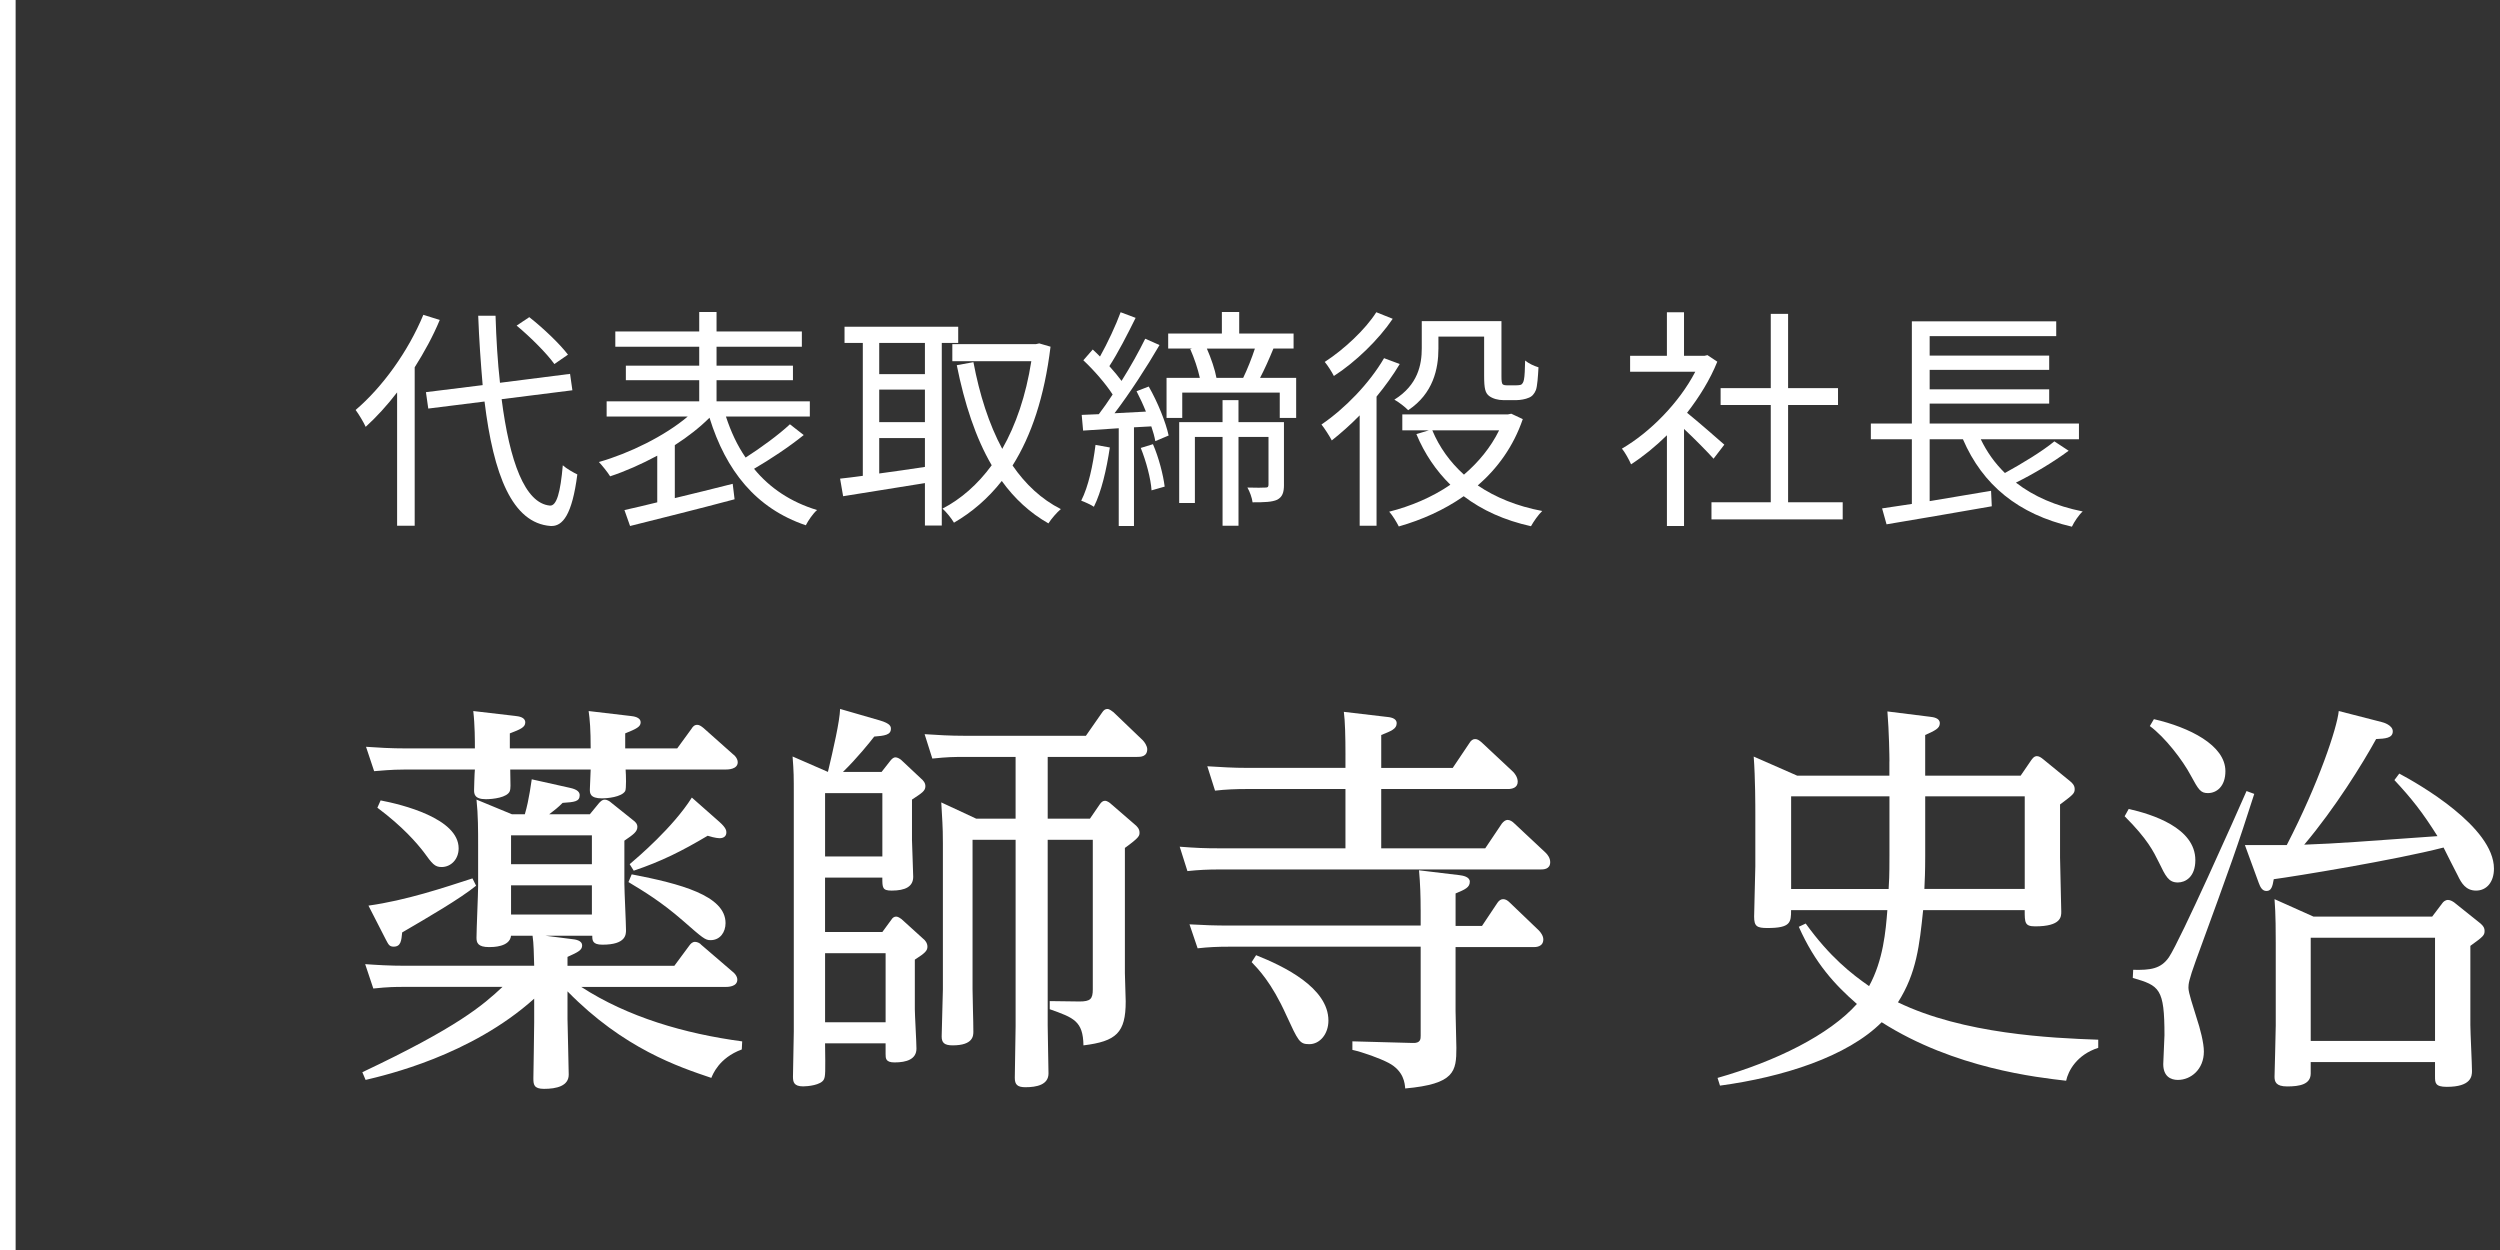 <?xml version="1.0" encoding="UTF-8"?><svg id="uuid-8e616b35-73c1-43b7-a169-b7b70dfa225b" xmlns="http://www.w3.org/2000/svg" width="160" height="80" viewBox="0 0 160 80"><rect x="0" y="0" width="160" height="80" fill="#333333" stroke="none"/><defs><style>.uuid-70afcadc-7a09-491a-81c2-1f702545d4bd{fill:#fff;stroke-width:0px;}</style></defs><path class="uuid-70afcadc-7a09-491a-81c2-1f702545d4bd" d="m47.475,67.165c-1.482.546-1.872,1.639-1.95,1.82-2.08-.702-5.616-1.872-9.205-5.538v1.768c0,.416.078,2.99.078,3.562,0,.728-.78.91-1.586.91-.65,0-.676-.286-.676-.676,0-.078.052-3.068.052-3.614v-1.482c-4.056,3.641-9.49,4.889-10.79,5.2l-.208-.494c6.11-2.886,7.722-4.29,8.97-5.46h-6.318c-.494,0-.988,0-1.95.104l-.521-1.56c.729.052,1.561.104,2.601.104h8.216c-.026-.806-.026-1.378-.104-1.924h-1.378c-.078.729-1.17.729-1.404.729-.728,0-.806-.286-.806-.599,0-.52.104-2.834.104-3.302v-2.652c0-.884,0-1.924-.104-2.886l2.262.936h.832c.286-.962.416-2.132.442-2.235l2.444.546c.494.104.624.286.624.468,0,.416-.338.442-1.092.494-.312.312-.52.468-.858.728h2.6l.598-.728c.13-.13.208-.208.364-.208.13,0,.312.104.39.182l1.43,1.145c.104.078.26.208.26.416,0,.312-.26.494-.832.884v2.756c0,.468.104,2.548.104,2.964,0,.286,0,.937-1.508.937-.65,0-.65-.286-.65-.572h-2.99l1.638.208c.26.026.702.078.702.416,0,.286-.234.416-.936.729v.571h6.838l.962-1.3c.078-.104.182-.233.364-.233.156,0,.338.104.39.182l2.028,1.742c.078.052.286.26.286.494,0,.468-.624.468-.78.468h-9.204c2.964,1.924,6.604,2.99,10.296,3.484l-.026.52Zm-7.15-21.347c.234.026.676.078.676.416,0,.286-.286.416-.988.702v.962h3.328l.91-1.248c.078-.13.182-.26.364-.26s.312.13.416.208l1.898,1.689c.026,0,.286.234.286.494,0,.469-.65.469-.78.469h-6.396c.026.338.052,1.222-.026,1.378-.234.39-1.17.468-1.482.468-.78,0-.78-.338-.78-.572,0-.13.026-.676.052-1.273h-5.148c.026,1.092.026,1.222-.026,1.378-.156.416-1.092.52-1.534.52-.754,0-.754-.364-.754-.598,0-.052.026-1.092.052-1.3h-4.498c-.884,0-1.56.077-1.95.104l-.52-1.56c.754.052,1.56.104,2.626.104h4.342c0-.468,0-1.508-.104-2.392l2.678.312c.234.026.65.078.65.416,0,.312-.312.442-.988.702v.962h5.174c0-1.196-.052-1.846-.13-2.392l2.652.312Zm-9.854,10.868c-1.066.858-3.042,2.002-4.732,2.99-.052.521-.078.91-.546.91-.286,0-.338-.156-.494-.442l-1.118-2.184c2.418-.338,4.811-1.145,6.656-1.742l.234.468Zm-6.11-5.46c1.352.26,4.992,1.145,4.992,3.068,0,.702-.494,1.196-1.092,1.196-.442,0-.598-.208-1.145-.963-.442-.571-1.326-1.611-2.964-2.834l.208-.468Zm8.346,2.236v1.846h5.174v-1.846h-5.174Zm0,3.198v1.872h5.174v-1.872h-5.174Zm7.722-.702c3.094.598,6.006,1.352,6.006,3.12,0,.572-.338,1.092-.962,1.092-.338,0-.494-.13-1.768-1.248-1.404-1.222-2.496-1.872-3.484-2.47l.208-.494Zm5.616-3.354c.442.391.442.572.442.676,0,.261-.208.364-.416.364-.052,0-.286,0-.78-.156-1.664.988-2.964,1.639-4.732,2.236l-.26-.416c.52-.441,2.782-2.366,3.979-4.264l1.768,1.56Z"/><path class="uuid-70afcadc-7a09-491a-81c2-1f702545d4bd" d="m56.419,49.406l.571-.728c.104-.13.208-.208.312-.208.13,0,.26.078.364.156l1.273,1.195c.156.13.286.286.286.494,0,.312-.233.442-.858.858v2.6c0,.312.078,1.977.078,2.341,0,.624-.494.884-1.378.884-.598,0-.598-.183-.598-.832h-3.666v3.484h3.666l.572-.78c.077-.13.182-.208.312-.208s.26.104.338.156l1.404,1.273c.104.078.26.26.26.494s-.104.39-.806.832v3.172c0,.364.104,2.133.104,2.522,0,.676-.624.884-1.403.884-.572,0-.572-.26-.572-.546v-.676h-3.874c.025,1.872.025,2.105-.078,2.313-.183.364-1.04.442-1.326.442-.598,0-.65-.286-.65-.624,0-.416.053-2.444.053-2.886v-15.003c0-1.404,0-1.56-.078-2.6l2.262.987c.338-1.43.754-3.224.78-4.03l2.521.729c.729.208.729.416.729.546,0,.39-.416.442-1.066.494-.26.338-1.092,1.378-2.002,2.262h2.471Zm-3.614,1.353v4.056h3.666v-4.056h-3.666Zm3.874,10.244h-3.874v4.42h3.874v-4.42Zm8.32-12.559h-3.276c-.702,0-1.04,0-2.054.104l-.494-1.561c.806.052,1.586.104,2.626.104h7.696l1.014-1.456c.131-.208.234-.261.364-.261s.286.131.39.208l1.873,1.795c.104.104.285.363.285.571,0,.494-.441.494-.649.494h-5.721v3.952h2.704l.624-.91c.104-.155.208-.233.338-.233.156,0,.339.155.364.182l1.534,1.326c.156.13.312.286.312.52,0,.208,0,.312-.936.988v8.009c0,.286.052,1.56.052,1.819,0,2.003-.598,2.549-2.704,2.809-.025-1.561-.624-1.769-2.158-2.314v-.52l1.898.025c.702,0,.858-.155.858-.779v-9.568h-2.887v11.882c0,.494.052,2.757.052,3.068,0,.729-.754.884-1.481.884-.521,0-.676-.182-.676-.598,0-.521.052-2.834.052-3.302v-11.935h-2.756v9.568c0,.649.052,1.976.052,2.704,0,.26,0,.884-1.326.884-.546,0-.702-.182-.702-.572,0-.494.078-2.574.078-3.016v-9.36c0-1.145-.052-1.561-.104-2.601l2.235,1.04h2.522v-3.952Z"/><path class="uuid-70afcadc-7a09-491a-81c2-1f702545d4bd" d="m86.11,48.314c0-1.144-.026-2.184-.104-2.756l2.652.312c.312.026.729.078.729.416,0,.364-.339.494-.988.754v2.106h4.576l1.065-1.586c.104-.182.234-.26.364-.26.156,0,.261.078.416.208l2.028,1.897c.052.053.286.312.286.624,0,.391-.364.469-.624.469h-8.112v3.796h6.656l1.065-1.586c.104-.13.234-.234.364-.234.156,0,.312.104.416.208l2.028,1.898c.13.13.286.338.286.598,0,.468-.442.468-.624.468h-20.566c-.702,0-1.301.026-2.028.104l-.494-1.561c1.04.078,1.534.104,2.626.104h7.982v-3.796h-6.292c-.729,0-1.353.025-2.055.104l-.494-1.56c.937.052,1.561.104,2.626.104h6.215v-.832Zm4.811,9.906c0-.832-.026-1.664-.104-2.521l2.601.312c.207.026.649.104.649.416,0,.364-.286.494-.91.754v2.08h1.69l.988-1.481c.104-.156.233-.234.363-.234.156,0,.286.078.416.208l1.872,1.794c.104.104.286.338.286.572,0,.494-.494.494-.624.494h-4.992v4.107c0,.364.052,2.003.052,2.341,0,1.508-.104,2.313-3.275,2.6-.026-.312-.078-1.118-1.066-1.638-.546-.286-1.612-.676-2.314-.832v-.546l3.849.104c.521.026.521-.26.521-.468v-5.694h-12.247c-.728,0-1.352.026-2.028.104l-.52-1.534c.936.052,1.586.078,2.626.078h12.169v-1.015Zm-10.531,2.912c1.769.702,4.629,2.08,4.629,4.187,0,.857-.547,1.508-1.223,1.508-.624,0-.702-.182-1.481-1.872-.937-2.08-1.794-2.938-2.21-3.38l.285-.442Z"/><path class="uuid-70afcadc-7a09-491a-81c2-1f702545d4bd" d="m120.925,48.73c0-.312-.026-1.924-.131-3.198l2.705.338c.233.026.649.078.649.416s-.312.469-.936.754v2.601h6.11l.676-.988c.078-.104.182-.26.363-.26.131,0,.261.078.416.208l1.717,1.404c.13.104.286.26.286.494,0,.285-.104.363-.937.987v3.381c0,.546.078,2.989.078,3.483,0,.312,0,.937-1.664.937-.676,0-.676-.234-.676-1.04h-6.5c-.234,2.236-.416,4.03-1.612,5.902,4.186,2.027,9.802,2.288,12.818,2.392v.521c-1.378.441-1.924,1.481-2.054,2.105-1.795-.208-7.15-.779-11.805-3.744-2.21,2.21-6.318,3.511-10.349,4.057l-.156-.494c3.744-1.066,7.15-2.756,8.919-4.732-1.404-1.222-2.679-2.6-3.719-4.94l.442-.208c1.56,2.158,2.938,3.225,4.056,4.005.91-1.664,1.066-3.536,1.17-4.862h-6.162c0,.78-.025,1.144-1.508,1.144-.676,0-.857-.104-.857-.728,0-.494.077-2.782.077-3.225v-3.354c0-.442,0-2.288-.104-3.666l2.782,1.222h5.902v-.91Zm0,2.236h-6.293v5.928h6.24c.026-.441.053-.728.053-2.132v-3.796Zm2.288,3.822c0,1.014-.026,1.534-.053,2.105h6.423v-5.928h-6.37v3.822Z"/><path class="uuid-70afcadc-7a09-491a-81c2-1f702545d4bd" d="m136.238,51.772c1.481.338,4.264,1.196,4.264,3.276,0,1.092-.649,1.43-1.118,1.43-.598,0-.779-.39-1.222-1.3-.338-.676-.702-1.456-2.185-2.938l.261-.468Zm8.034-.962c-1.118,3.484-1.378,4.212-3.744,10.687-.442,1.222-.468,1.482-.468,1.716,0,.338.286,1.145.52,1.924.234.702.468,1.612.468,2.158,0,1.145-.832,1.82-1.664,1.82-.468,0-.936-.234-.936-1.014,0-.286.078-1.561.078-1.847,0-2.99-.312-3.172-2.028-3.666l.026-.52c1.092.025,1.768-.053,2.288-.807.728-1.092,4.264-9.022,4.966-10.634l.494.182Zm-6.422-4.784c2.262.521,4.576,1.664,4.576,3.328,0,.988-.572,1.404-1.118,1.404-.469,0-.599-.208-1.093-1.118-.52-.988-1.664-2.47-2.626-3.172l.261-.442Zm15.704,3.484c1.222.649,6.059,3.406,6.059,6.084,0,.858-.469,1.404-1.145,1.404-.649,0-.936-.468-1.17-.962-.156-.286-.78-1.534-.91-1.794-3.12.806-9.517,1.846-10.868,2.027-.078.469-.156.754-.468.754-.261,0-.391-.233-.494-.52l-.884-2.418h2.678c2.054-3.979,3.224-7.515,3.328-8.58l2.73.701c.13.026.728.208.728.599,0,.441-.494.468-1.066.494-.857,1.56-2.626,4.42-4.602,6.76,2.21-.078,3.744-.208,8.528-.546-.962-1.534-1.664-2.418-2.756-3.588l.312-.416Zm2.106,9.152l.649-.858c.052-.078.183-.208.364-.208.156,0,.312.104.39.156l1.69,1.352c.208.183.26.312.26.469,0,.286-.078.363-.91.962v5.07c0,.468.104,2.521.104,2.938,0,.338-.052,1.015-1.612,1.015-.754,0-.754-.261-.754-.677v-.909h-7.956v.728c0,.702-.702.832-1.509.832-.728,0-.806-.312-.806-.624,0-.26.078-2.756.078-3.276v-5.304c0-.468,0-1.872-.078-2.782l2.496,1.118h7.593Zm-7.774,1.352v6.604h7.956v-6.604h-7.956Z"/><path class="uuid-70afcadc-7a09-491a-81c2-1f702545d4bd" d="m28.144,20.478c-.435,1.05-.99,2.055-1.604,3.03v10.14h-1.125v-8.535c-.646.84-1.32,1.575-2.011,2.205-.119-.27-.449-.825-.645-1.08,1.71-1.455,3.359-3.735,4.335-6.09l1.05.33Zm3.96,5.07c.51,3.975,1.484,6.66,3.09,6.81.435.03.675-.855.825-2.58.225.21.705.48.93.585-.33,2.564-.93,3.345-1.71,3.3-2.46-.18-3.66-3.285-4.229-7.965l-3.601.45-.149-1.05,3.63-.45c-.12-1.395-.226-2.88-.285-4.44h1.11c.045,1.515.135,2.97.284,4.29l4.485-.57.149,1.05-4.529.57Zm3.375-2.25c-.48-.675-1.53-1.725-2.415-2.46l.81-.54c.9.705,1.965,1.725,2.476,2.4l-.87.6Z"/><path class="uuid-70afcadc-7a09-491a-81c2-1f702545d4bd" d="m51.439,27.843c-.945.765-2.175,1.575-3.18,2.16,1.005,1.23,2.354,2.13,4.034,2.64-.255.21-.569.675-.72.975-3.194-1.08-5.114-3.495-6.165-6.884-.614.615-1.38,1.215-2.22,1.755v3.39c1.186-.285,2.46-.6,3.705-.915l.12.99c-2.354.63-4.905,1.26-6.689,1.71l-.36-1.02c.6-.135,1.32-.3,2.1-.495v-2.985c-1.005.54-2.055,1.005-3.015,1.32-.18-.285-.495-.675-.72-.915,1.95-.555,4.215-1.665,5.685-2.91h-5.189v-.975h5.925v-1.35h-4.695v-.93h4.695v-1.215h-5.37v-.975h5.37v-1.245h1.109v1.245h5.46v.975h-5.46v1.215h4.89v.93h-4.89v1.35h5.97v.975h-5.369c.314.96.72,1.845,1.26,2.625.96-.615,2.114-1.455,2.835-2.13l.885.69Z"/><path class="uuid-70afcadc-7a09-491a-81c2-1f702545d4bd" d="m60.274,21.948v11.685h-1.079v-2.715c-1.891.315-3.811.6-5.235.84l-.194-1.125c.42-.045.914-.105,1.454-.18v-8.505h-1.17v-1.035h7.275v1.035h-1.051Zm-1.079,0h-2.925v1.995h2.925v-1.995Zm0,2.985h-2.925v2.085h2.925v-2.085Zm-2.925,5.37c.914-.12,1.92-.27,2.925-.42v-1.845h-2.925v2.265Zm10.964-8.115c-.39,3.21-1.229,5.7-2.43,7.604.825,1.2,1.845,2.16,3.09,2.79-.255.21-.615.63-.795.915-1.185-.675-2.175-1.59-2.985-2.715-.885,1.125-1.92,2.01-3.06,2.67-.165-.285-.495-.69-.734-.9,1.185-.615,2.249-1.545,3.149-2.775-1.035-1.77-1.74-3.945-2.235-6.404l1.065-.195c.39,2.07.99,3.96,1.845,5.55.87-1.53,1.515-3.405,1.86-5.61h-5.055v-1.095h5.354l.21-.045.72.21Z"/><path class="uuid-70afcadc-7a09-491a-81c2-1f702545d4bd" d="m71.029,28.638c-.21,1.41-.54,2.835-1.02,3.795-.165-.12-.601-.315-.811-.39.465-.915.75-2.265.915-3.57l.915.165Zm2.49-3.9c.569.99,1.095,2.295,1.274,3.135l-.854.36c-.045-.27-.136-.6-.255-.945l-1.11.06v6.315h-.975v-6.255c-.825.06-1.605.105-2.28.15l-.09-1.005c.33-.015.705-.03,1.095-.045.285-.375.585-.795.885-1.26-.435-.675-1.185-1.545-1.875-2.19l.601-.69c.149.135.314.3.465.45.479-.855,1.02-2.01,1.32-2.835l.96.36c-.511,1.035-1.141,2.265-1.681,3.09.3.33.57.66.78.945.585-.93,1.125-1.905,1.515-2.7l.915.405c-.81,1.395-1.92,3.105-2.88,4.365l2.01-.105c-.18-.45-.39-.9-.6-1.305l.78-.3Zm.27,3.69c.375.855.66,1.98.75,2.715l-.84.24c-.045-.735-.345-1.86-.69-2.715l.78-.24Zm9.165-4.245v2.565h-1.05v-1.62h-6.24v1.62h-1.005v-2.565h2.13c-.12-.555-.36-1.275-.615-1.845l.12-.03h-1.53v-.96h3.436v-1.38h1.109v1.38h3.48v.96h-1.29c-.271.66-.57,1.335-.855,1.875h2.311Zm-.78,6.84c0,.48-.09.78-.435.96-.33.15-.811.165-1.575.165-.03-.27-.18-.69-.33-.945.555.015,1.005.015,1.17,0,.135,0,.18-.045.18-.195v-3.045h-1.92v5.685h-1.02v-5.685h-1.771v4.23h-1.005v-5.175h2.775v-1.41h1.02v1.41h2.91v4.005Zm-4.935-8.714c.27.615.524,1.365.614,1.875h1.71c.256-.525.556-1.275.75-1.875h-3.074Z"/><path class="uuid-70afcadc-7a09-491a-81c2-1f702545d4bd" d="m89.583,23.298c-.42.705-.93,1.41-1.484,2.085v8.265h-1.08v-7.065c-.585.6-1.2,1.14-1.785,1.605-.12-.24-.465-.78-.66-1.02,1.5-1.02,3.061-2.625,4.005-4.245l1.005.375Zm-.449-2.895c-.9,1.335-2.386,2.775-3.766,3.66-.119-.24-.404-.69-.585-.9,1.23-.795,2.61-2.084,3.3-3.18l1.051.42Zm8.324,6.42c-.6,1.755-1.62,3.15-2.88,4.245,1.125.765,2.52,1.335,4.125,1.635-.24.225-.555.675-.72.975-1.695-.375-3.12-1.02-4.306-1.92-1.26.885-2.685,1.515-4.154,1.935-.135-.27-.405-.72-.615-.945,1.365-.345,2.73-.915,3.915-1.725-.915-.9-1.65-1.98-2.175-3.24l.795-.24h-1.695v-1.02h6.75l.225-.045.735.345Zm-5.399-4.515c0,1.29-.33,2.88-1.936,3.945-.18-.195-.629-.54-.884-.675,1.514-.945,1.754-2.25,1.754-3.285v-1.74h5.1v3.525c0,.3.016.465.09.525.061.045.165.06.271.06h.54c.135,0,.285-.015.36-.045.074-.045.149-.15.18-.33.045-.21.06-.645.075-1.215.21.18.555.345.854.435-.03.57-.075,1.215-.165,1.455-.104.255-.255.42-.465.495-.195.09-.54.15-.78.15h-.84c-.33,0-.675-.09-.915-.27-.239-.195-.314-.45-.314-1.305v-2.49h-2.925v.765Zm-.391,5.234c.45,1.08,1.141,2.04,2.025,2.835.93-.795,1.71-1.74,2.25-2.835h-4.275Z"/><path class="uuid-70afcadc-7a09-491a-81c2-1f702545d4bd" d="m109.668,29.357c-.39-.435-1.215-1.275-1.89-1.905v6.21h-1.095v-5.805c-.75.735-1.53,1.365-2.295,1.86-.12-.285-.405-.795-.585-1.005,1.784-1.035,3.659-2.925,4.694-4.919h-4.17v-1.02h2.355v-2.79h1.095v2.79h1.305l.195-.045.63.42c-.465,1.155-1.155,2.265-1.935,3.27.689.555,2.01,1.71,2.385,2.04l-.69.9Zm8.265,2.79v1.095h-8.399v-1.095h3.795v-6.225h-3.21v-1.08h3.21v-4.755h1.109v4.755h3.195v1.08h-3.195v6.225h3.495Z"/><path class="uuid-70afcadc-7a09-491a-81c2-1f702545d4bd" d="m132.393,28.848c-.989.735-2.279,1.5-3.374,2.04,1.14.885,2.564,1.5,4.274,1.845-.24.21-.555.675-.69.975-3.435-.795-5.714-2.67-6.975-5.595h-2.13v3.959c1.245-.21,2.61-.435,3.93-.66l.046.99c-2.386.42-4.95.855-6.735,1.155l-.285-1.02c.54-.075,1.2-.18,1.905-.285v-4.14h-2.625v-1.005h2.625v-6.54h9.239v.945h-8.1v1.245h7.65v.915h-7.65v1.245h7.65v.915h-7.65v1.275h9.555v1.005h-6.284c.39.81.899,1.53,1.545,2.16,1.064-.585,2.385-1.38,3.165-2.025l.914.6Z"/><rect class="uuid-70afcadc-7a09-491a-81c2-1f702545d4bd" y="0" width="1" height="80.243"/></svg>